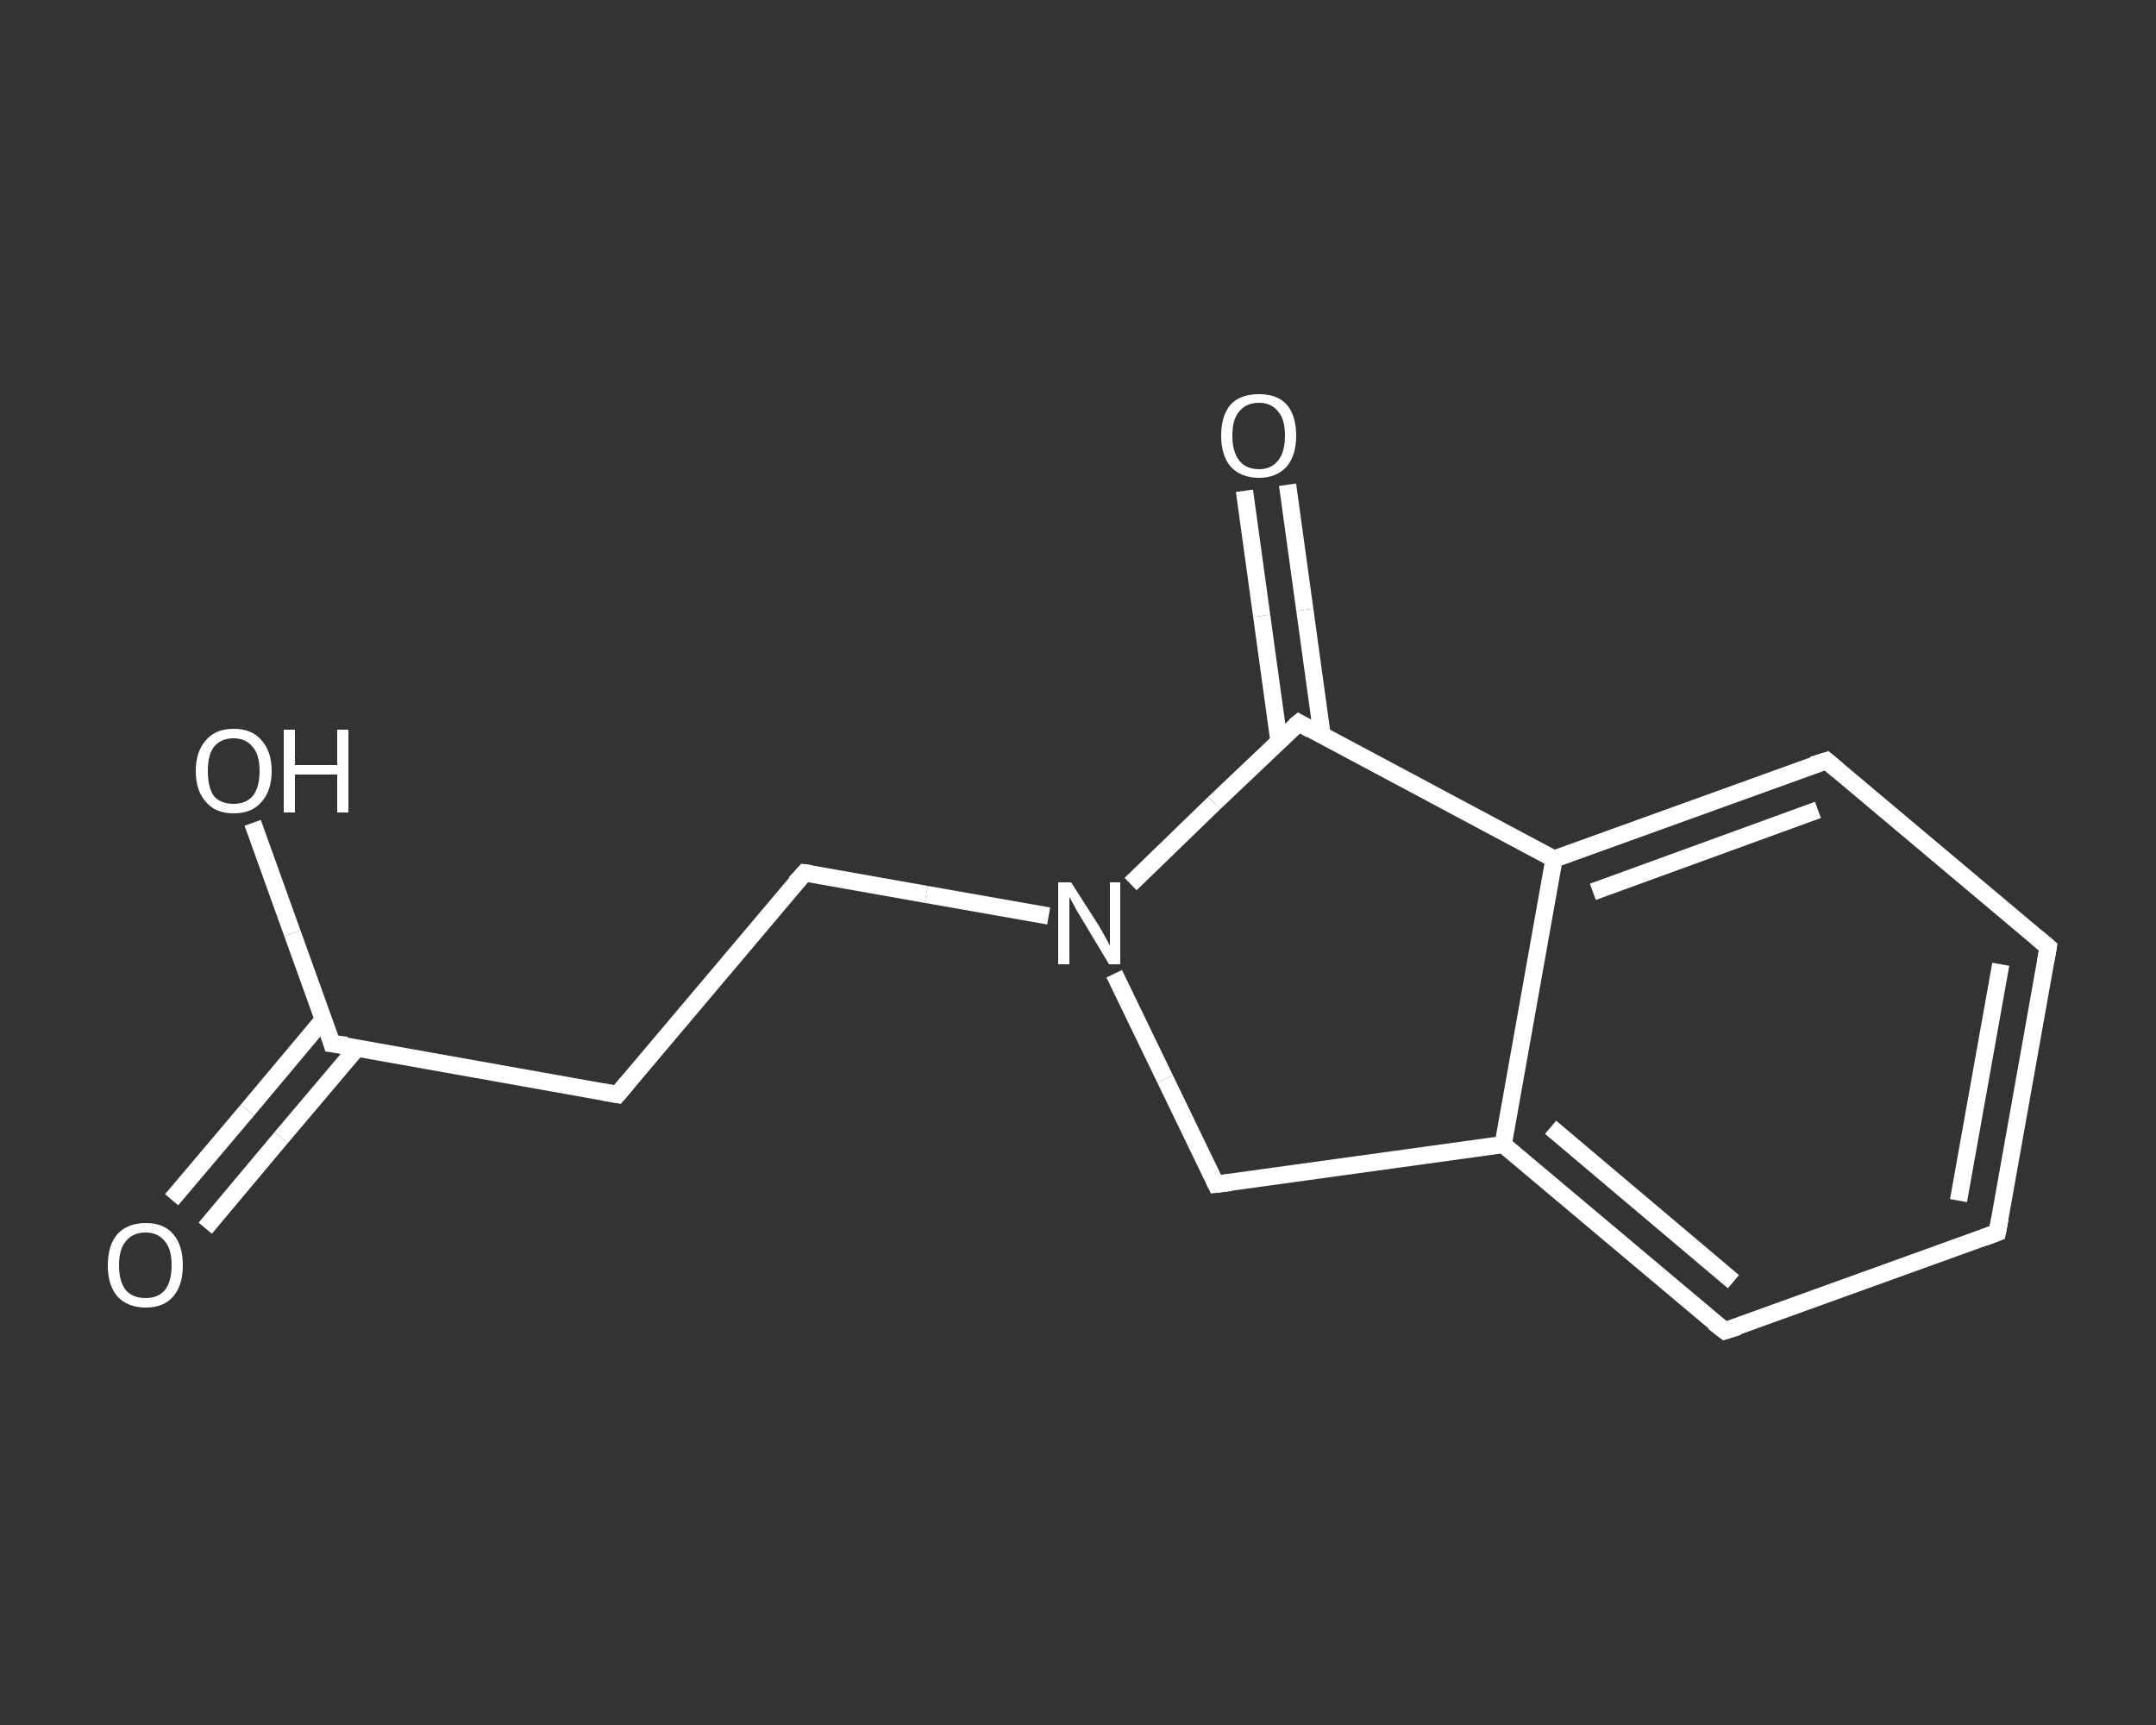 <?xml version='1.0' encoding='iso-8859-1'?>
<svg version='1.1' baseProfile='full'
              xmlns='http://www.w3.org/2000/svg'
                      xmlns:rdkit='http://www.rdkit.org/xml'
                      xmlns:xlink='http://www.w3.org/1999/xlink'
                  xml:space='preserve'
width='250px' height='200px' viewBox='0 0 250 200'>
<rect x="0" y="0" width="250" height="200" fill="#333333" stroke="none"/>
<!-- END OF HEADER -->
<rect style='opacity:1.0;fill:transparent;stroke:none' width='250.0' height='200.0' x='0.0' y='0.0'> </rect>
<path class='bond-0 atom-0 atom-1' d='M 19.9,139.1 L 28.7,128.7' style='fill:none;fill-rule:evenodd;stroke:#FFFFFF;stroke-width:2.0px;stroke-linecap:butt;stroke-linejoin:miter;stroke-opacity:1' />
<path class='bond-0 atom-0 atom-1' d='M 28.7,128.7 L 37.5,118.2' style='fill:none;fill-rule:evenodd;stroke:#FFFFFF;stroke-width:2.0px;stroke-linecap:butt;stroke-linejoin:miter;stroke-opacity:1' />
<path class='bond-0 atom-0 atom-1' d='M 23.8,142.4 L 32.6,131.9' style='fill:none;fill-rule:evenodd;stroke:#FFFFFF;stroke-width:2.0px;stroke-linecap:butt;stroke-linejoin:miter;stroke-opacity:1' />
<path class='bond-0 atom-0 atom-1' d='M 32.6,131.9 L 41.4,121.5' style='fill:none;fill-rule:evenodd;stroke:#FFFFFF;stroke-width:2.0px;stroke-linecap:butt;stroke-linejoin:miter;stroke-opacity:1' />
<path class='bond-1 atom-1 atom-2' d='M 38.5,121.0 L 33.9,108.2' style='fill:none;fill-rule:evenodd;stroke:#FFFFFF;stroke-width:2.0px;stroke-linecap:butt;stroke-linejoin:miter;stroke-opacity:1' />
<path class='bond-1 atom-1 atom-2' d='M 33.9,108.2 L 29.3,95.4' style='fill:none;fill-rule:evenodd;stroke:#FFFFFF;stroke-width:2.0px;stroke-linecap:butt;stroke-linejoin:miter;stroke-opacity:1' />
<path class='bond-2 atom-1 atom-3' d='M 38.5,121.0 L 71.6,126.9' style='fill:none;fill-rule:evenodd;stroke:#FFFFFF;stroke-width:2.0px;stroke-linecap:butt;stroke-linejoin:miter;stroke-opacity:1' />
<path class='bond-3 atom-3 atom-4' d='M 71.6,126.9 L 93.3,101.2' style='fill:none;fill-rule:evenodd;stroke:#FFFFFF;stroke-width:2.0px;stroke-linecap:butt;stroke-linejoin:miter;stroke-opacity:1' />
<path class='bond-4 atom-4 atom-5' d='M 93.3,101.2 L 107.4,103.7' style='fill:none;fill-rule:evenodd;stroke:#FFFFFF;stroke-width:2.0px;stroke-linecap:butt;stroke-linejoin:miter;stroke-opacity:1' />
<path class='bond-4 atom-4 atom-5' d='M 107.4,103.7 L 121.6,106.2' style='fill:none;fill-rule:evenodd;stroke:#FFFFFF;stroke-width:2.0px;stroke-linecap:butt;stroke-linejoin:miter;stroke-opacity:1' />
<path class='bond-5 atom-5 atom-6' d='M 129.2,112.9 L 135.1,125.1' style='fill:none;fill-rule:evenodd;stroke:#FFFFFF;stroke-width:2.0px;stroke-linecap:butt;stroke-linejoin:miter;stroke-opacity:1' />
<path class='bond-5 atom-5 atom-6' d='M 135.1,125.1 L 141.0,137.3' style='fill:none;fill-rule:evenodd;stroke:#FFFFFF;stroke-width:2.0px;stroke-linecap:butt;stroke-linejoin:miter;stroke-opacity:1' />
<path class='bond-6 atom-6 atom-7' d='M 141.0,137.3 L 174.3,132.7' style='fill:none;fill-rule:evenodd;stroke:#FFFFFF;stroke-width:2.0px;stroke-linecap:butt;stroke-linejoin:miter;stroke-opacity:1' />
<path class='bond-7 atom-7 atom-8' d='M 174.3,132.7 L 200.0,154.3' style='fill:none;fill-rule:evenodd;stroke:#FFFFFF;stroke-width:2.0px;stroke-linecap:butt;stroke-linejoin:miter;stroke-opacity:1' />
<path class='bond-7 atom-7 atom-8' d='M 179.8,130.7 L 201.0,148.6' style='fill:none;fill-rule:evenodd;stroke:#FFFFFF;stroke-width:2.0px;stroke-linecap:butt;stroke-linejoin:miter;stroke-opacity:1' />
<path class='bond-8 atom-8 atom-9' d='M 200.0,154.3 L 231.6,142.9' style='fill:none;fill-rule:evenodd;stroke:#FFFFFF;stroke-width:2.0px;stroke-linecap:butt;stroke-linejoin:miter;stroke-opacity:1' />
<path class='bond-9 atom-9 atom-10' d='M 231.6,142.9 L 237.5,109.8' style='fill:none;fill-rule:evenodd;stroke:#FFFFFF;stroke-width:2.0px;stroke-linecap:butt;stroke-linejoin:miter;stroke-opacity:1' />
<path class='bond-9 atom-9 atom-10' d='M 227.1,139.2 L 232.0,111.8' style='fill:none;fill-rule:evenodd;stroke:#FFFFFF;stroke-width:2.0px;stroke-linecap:butt;stroke-linejoin:miter;stroke-opacity:1' />
<path class='bond-10 atom-10 atom-11' d='M 237.5,109.8 L 211.8,88.2' style='fill:none;fill-rule:evenodd;stroke:#FFFFFF;stroke-width:2.0px;stroke-linecap:butt;stroke-linejoin:miter;stroke-opacity:1' />
<path class='bond-11 atom-11 atom-12' d='M 211.8,88.2 L 180.2,99.6' style='fill:none;fill-rule:evenodd;stroke:#FFFFFF;stroke-width:2.0px;stroke-linecap:butt;stroke-linejoin:miter;stroke-opacity:1' />
<path class='bond-11 atom-11 atom-12' d='M 210.8,93.9 L 184.7,103.4' style='fill:none;fill-rule:evenodd;stroke:#FFFFFF;stroke-width:2.0px;stroke-linecap:butt;stroke-linejoin:miter;stroke-opacity:1' />
<path class='bond-12 atom-12 atom-13' d='M 180.2,99.6 L 150.6,83.8' style='fill:none;fill-rule:evenodd;stroke:#FFFFFF;stroke-width:2.0px;stroke-linecap:butt;stroke-linejoin:miter;stroke-opacity:1' />
<path class='bond-13 atom-13 atom-14' d='M 153.3,85.2 L 151.3,70.7' style='fill:none;fill-rule:evenodd;stroke:#FFFFFF;stroke-width:2.0px;stroke-linecap:butt;stroke-linejoin:miter;stroke-opacity:1' />
<path class='bond-13 atom-13 atom-14' d='M 151.3,70.7 L 149.3,56.2' style='fill:none;fill-rule:evenodd;stroke:#FFFFFF;stroke-width:2.0px;stroke-linecap:butt;stroke-linejoin:miter;stroke-opacity:1' />
<path class='bond-13 atom-13 atom-14' d='M 148.3,85.9 L 146.3,71.4' style='fill:none;fill-rule:evenodd;stroke:#FFFFFF;stroke-width:2.0px;stroke-linecap:butt;stroke-linejoin:miter;stroke-opacity:1' />
<path class='bond-13 atom-13 atom-14' d='M 146.3,71.4 L 144.3,56.9' style='fill:none;fill-rule:evenodd;stroke:#FFFFFF;stroke-width:2.0px;stroke-linecap:butt;stroke-linejoin:miter;stroke-opacity:1' />
<path class='bond-14 atom-13 atom-5' d='M 150.6,83.8 L 140.8,93.1' style='fill:none;fill-rule:evenodd;stroke:#FFFFFF;stroke-width:2.0px;stroke-linecap:butt;stroke-linejoin:miter;stroke-opacity:1' />
<path class='bond-14 atom-13 atom-5' d='M 140.8,93.1 L 131.1,102.5' style='fill:none;fill-rule:evenodd;stroke:#FFFFFF;stroke-width:2.0px;stroke-linecap:butt;stroke-linejoin:miter;stroke-opacity:1' />
<path class='bond-15 atom-12 atom-7' d='M 180.2,99.6 L 174.3,132.7' style='fill:none;fill-rule:evenodd;stroke:#FFFFFF;stroke-width:2.0px;stroke-linecap:butt;stroke-linejoin:miter;stroke-opacity:1' />
<path d='M 38.3,120.3 L 38.5,121.0 L 40.2,121.2' style='fill:none;stroke:#FFFFFF;stroke-width:2.0px;stroke-linecap:butt;stroke-linejoin:miter;stroke-opacity:1;' />
<path d='M 69.9,126.6 L 71.6,126.9 L 72.7,125.6' style='fill:none;stroke:#FFFFFF;stroke-width:2.0px;stroke-linecap:butt;stroke-linejoin:miter;stroke-opacity:1;' />
<path d='M 92.2,102.4 L 93.3,101.2 L 94.0,101.3' style='fill:none;stroke:#FFFFFF;stroke-width:2.0px;stroke-linecap:butt;stroke-linejoin:miter;stroke-opacity:1;' />
<path d='M 140.7,136.7 L 141.0,137.3 L 142.7,137.1' style='fill:none;stroke:#FFFFFF;stroke-width:2.0px;stroke-linecap:butt;stroke-linejoin:miter;stroke-opacity:1;' />
<path d='M 198.7,153.3 L 200.0,154.3 L 201.6,153.8' style='fill:none;stroke:#FFFFFF;stroke-width:2.0px;stroke-linecap:butt;stroke-linejoin:miter;stroke-opacity:1;' />
<path d='M 230.0,143.5 L 231.6,142.9 L 231.9,141.3' style='fill:none;stroke:#FFFFFF;stroke-width:2.0px;stroke-linecap:butt;stroke-linejoin:miter;stroke-opacity:1;' />
<path d='M 237.2,111.5 L 237.5,109.8 L 236.2,108.7' style='fill:none;stroke:#FFFFFF;stroke-width:2.0px;stroke-linecap:butt;stroke-linejoin:miter;stroke-opacity:1;' />
<path d='M 213.1,89.3 L 211.8,88.2 L 210.2,88.7' style='fill:none;stroke:#FFFFFF;stroke-width:2.0px;stroke-linecap:butt;stroke-linejoin:miter;stroke-opacity:1;' />
<path d='M 152.0,84.6 L 150.6,83.8 L 150.1,84.2' style='fill:none;stroke:#FFFFFF;stroke-width:2.0px;stroke-linecap:butt;stroke-linejoin:miter;stroke-opacity:1;' />
<path class='atom-0' d='M 12.5 146.7
Q 12.5 144.4, 13.6 143.1
Q 14.8 141.8, 16.9 141.8
Q 19.0 141.8, 20.1 143.1
Q 21.2 144.4, 21.2 146.7
Q 21.2 149.0, 20.1 150.3
Q 19.0 151.6, 16.9 151.6
Q 14.8 151.6, 13.6 150.3
Q 12.5 149.0, 12.5 146.7
M 16.9 150.5
Q 18.3 150.5, 19.1 149.6
Q 19.9 148.6, 19.9 146.7
Q 19.9 144.8, 19.1 143.9
Q 18.3 142.9, 16.9 142.9
Q 15.4 142.9, 14.6 143.9
Q 13.8 144.8, 13.8 146.7
Q 13.8 148.6, 14.6 149.6
Q 15.4 150.5, 16.9 150.5
' fill='#FFFFFF'/>
<path class='atom-2' d='M 22.7 89.4
Q 22.7 87.1, 23.9 85.8
Q 25.0 84.5, 27.1 84.5
Q 29.2 84.5, 30.3 85.8
Q 31.5 87.1, 31.5 89.4
Q 31.5 91.7, 30.3 93.0
Q 29.2 94.3, 27.1 94.3
Q 25.0 94.3, 23.9 93.0
Q 22.7 91.7, 22.7 89.4
M 27.1 93.2
Q 28.5 93.2, 29.3 92.3
Q 30.1 91.3, 30.1 89.4
Q 30.1 87.5, 29.3 86.6
Q 28.5 85.6, 27.1 85.6
Q 25.6 85.6, 24.8 86.6
Q 24.1 87.5, 24.1 89.4
Q 24.1 91.3, 24.8 92.3
Q 25.6 93.2, 27.1 93.2
' fill='#FFFFFF'/>
<path class='atom-2' d='M 32.9 84.6
L 34.2 84.6
L 34.2 88.7
L 39.1 88.7
L 39.1 84.6
L 40.4 84.6
L 40.4 94.2
L 39.1 94.2
L 39.1 89.8
L 34.2 89.8
L 34.2 94.2
L 32.9 94.2
L 32.9 84.6
' fill='#FFFFFF'/>
<path class='atom-5' d='M 124.2 102.3
L 127.4 107.3
Q 127.7 107.8, 128.2 108.7
Q 128.7 109.6, 128.7 109.7
L 128.7 102.3
L 129.9 102.3
L 129.9 111.8
L 128.6 111.8
L 125.3 106.3
Q 124.9 105.7, 124.5 104.9
Q 124.1 104.2, 124.0 104.0
L 124.0 111.8
L 122.7 111.8
L 122.7 102.3
L 124.2 102.3
' fill='#FFFFFF'/>
<path class='atom-14' d='M 141.6 50.5
Q 141.6 48.2, 142.7 46.9
Q 143.8 45.7, 146.0 45.7
Q 148.1 45.7, 149.2 46.9
Q 150.3 48.2, 150.3 50.5
Q 150.3 52.8, 149.2 54.1
Q 148.0 55.4, 146.0 55.4
Q 143.9 55.4, 142.7 54.1
Q 141.6 52.8, 141.6 50.5
M 146.0 54.4
Q 147.4 54.4, 148.2 53.4
Q 149.0 52.4, 149.0 50.5
Q 149.0 48.6, 148.2 47.7
Q 147.4 46.7, 146.0 46.7
Q 144.5 46.7, 143.7 47.7
Q 142.9 48.6, 142.9 50.5
Q 142.9 52.4, 143.7 53.4
Q 144.5 54.4, 146.0 54.4
' fill='#FFFFFF'/>
</svg>
